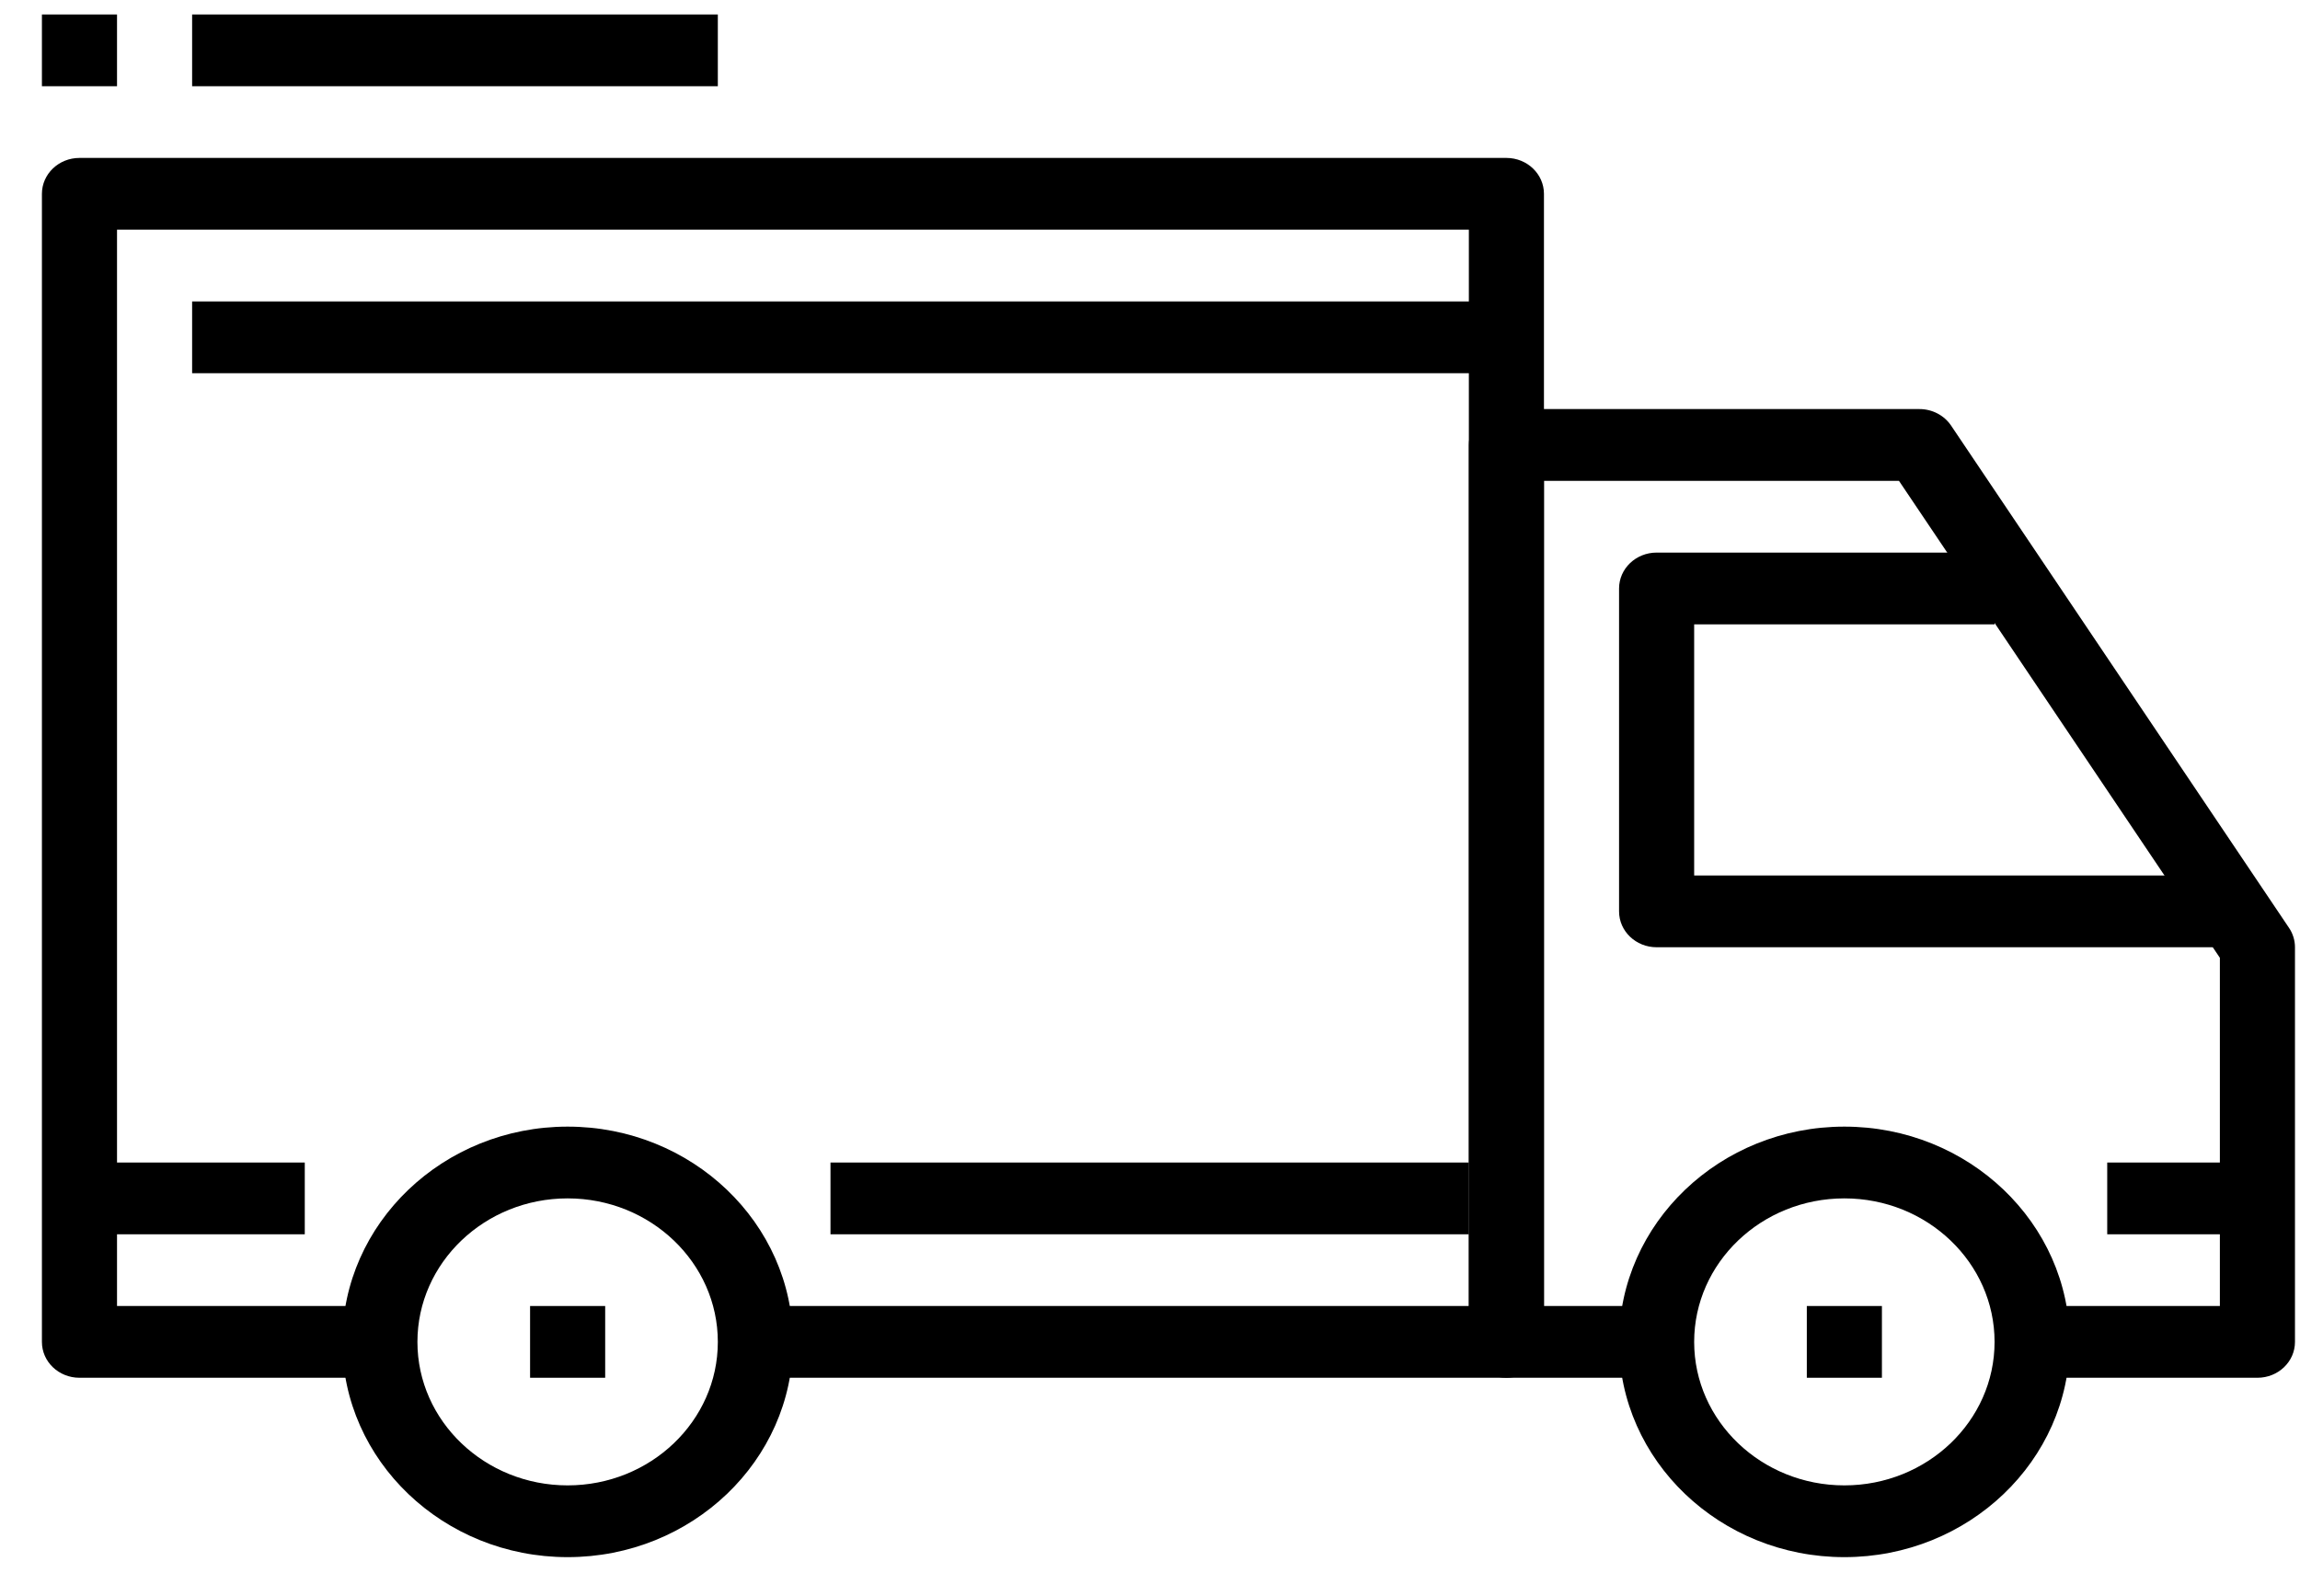 <svg width="49" height="34" viewBox="0 0 49 34" fill="none" xmlns="http://www.w3.org/2000/svg">
<g clip-path="url(#clip0)">
<path d="M12.093 24.005C9.446 24.005 7.293 26.062 7.293 28.592C7.293 31.121 9.446 33.178 12.093 33.178C14.74 33.178 16.893 31.121 16.893 28.592C16.893 26.062 14.74 24.005 12.093 24.005ZM12.093 31.649C10.328 31.649 8.893 30.278 8.893 28.592C8.893 26.905 10.328 25.534 12.093 25.534C13.858 25.534 15.293 26.905 15.293 28.592C15.293 30.278 13.858 31.649 12.093 31.649Z" fill="black"/>
<path d="M39.293 24.005C36.646 24.005 34.493 26.062 34.493 28.592C34.493 31.121 36.646 33.178 39.293 33.178C41.94 33.178 44.093 31.121 44.093 28.592C44.093 26.062 41.94 24.005 39.293 24.005ZM39.293 31.649C37.528 31.649 36.093 30.278 36.093 28.592C36.093 26.905 37.528 25.534 39.293 25.534C41.058 25.534 42.493 26.905 42.493 28.592C42.493 30.278 41.058 31.649 39.293 31.649Z" fill="black"/>
<path d="M48.766 19.77L41.566 9.067C41.419 8.849 41.165 8.716 40.893 8.716H32.093C31.651 8.716 31.293 9.059 31.293 9.481V28.592C31.293 29.015 31.651 29.356 32.093 29.356H35.293V27.827H32.893V10.245H40.456L47.293 20.408V27.827H43.293V29.356H48.093C48.535 29.356 48.893 29.015 48.893 28.592V20.183C48.893 20.037 48.849 19.892 48.766 19.77Z" fill="black"/>
<path d="M36.093 18.654V13.303H42.493V11.774H35.293C34.851 11.774 34.493 12.117 34.493 12.539V19.419C34.493 19.841 34.851 20.183 35.293 20.183H47.293V18.654H36.093V18.654Z" fill="black"/>
<path d="M32.093 3.365H1.693C1.251 3.365 0.893 3.708 0.893 4.13V28.592C0.893 29.015 1.251 29.356 1.693 29.356H8.093V27.827H2.493V4.894H31.293V27.827H16.093V29.356L32.093 29.356C32.535 29.356 32.893 29.015 32.893 28.592V4.13C32.893 3.708 32.535 3.365 32.093 3.365Z" fill="black"/>
<path d="M6.493 24.77H1.693V26.299H6.493V24.77Z" fill="black"/>
<path d="M31.293 24.77H17.693V26.299H31.293V24.77Z" fill="black"/>
<path d="M48.093 24.77H44.893V26.299H48.093V24.77Z" fill="black"/>
<path d="M32.093 6.423H4.093V7.952H32.093V6.423Z" fill="black"/>
<path d="M12.893 27.827H11.293V29.356H12.893V27.827Z" fill="black"/>
<path d="M40.093 27.827H38.493V29.356H40.093V27.827Z" fill="black"/>
<path d="M15.293 0.308H4.093V1.837H15.293V0.308Z" fill="black"/>
<path d="M2.493 0.308H0.893V1.837H2.493V0.308Z" fill="black"/>
</g>
<defs>
<clipPath id="clip0">
<rect x="0.893" y="0.305" width="48" height="32.877" fill="white"/>
</clipPath>
</defs>
</svg>
